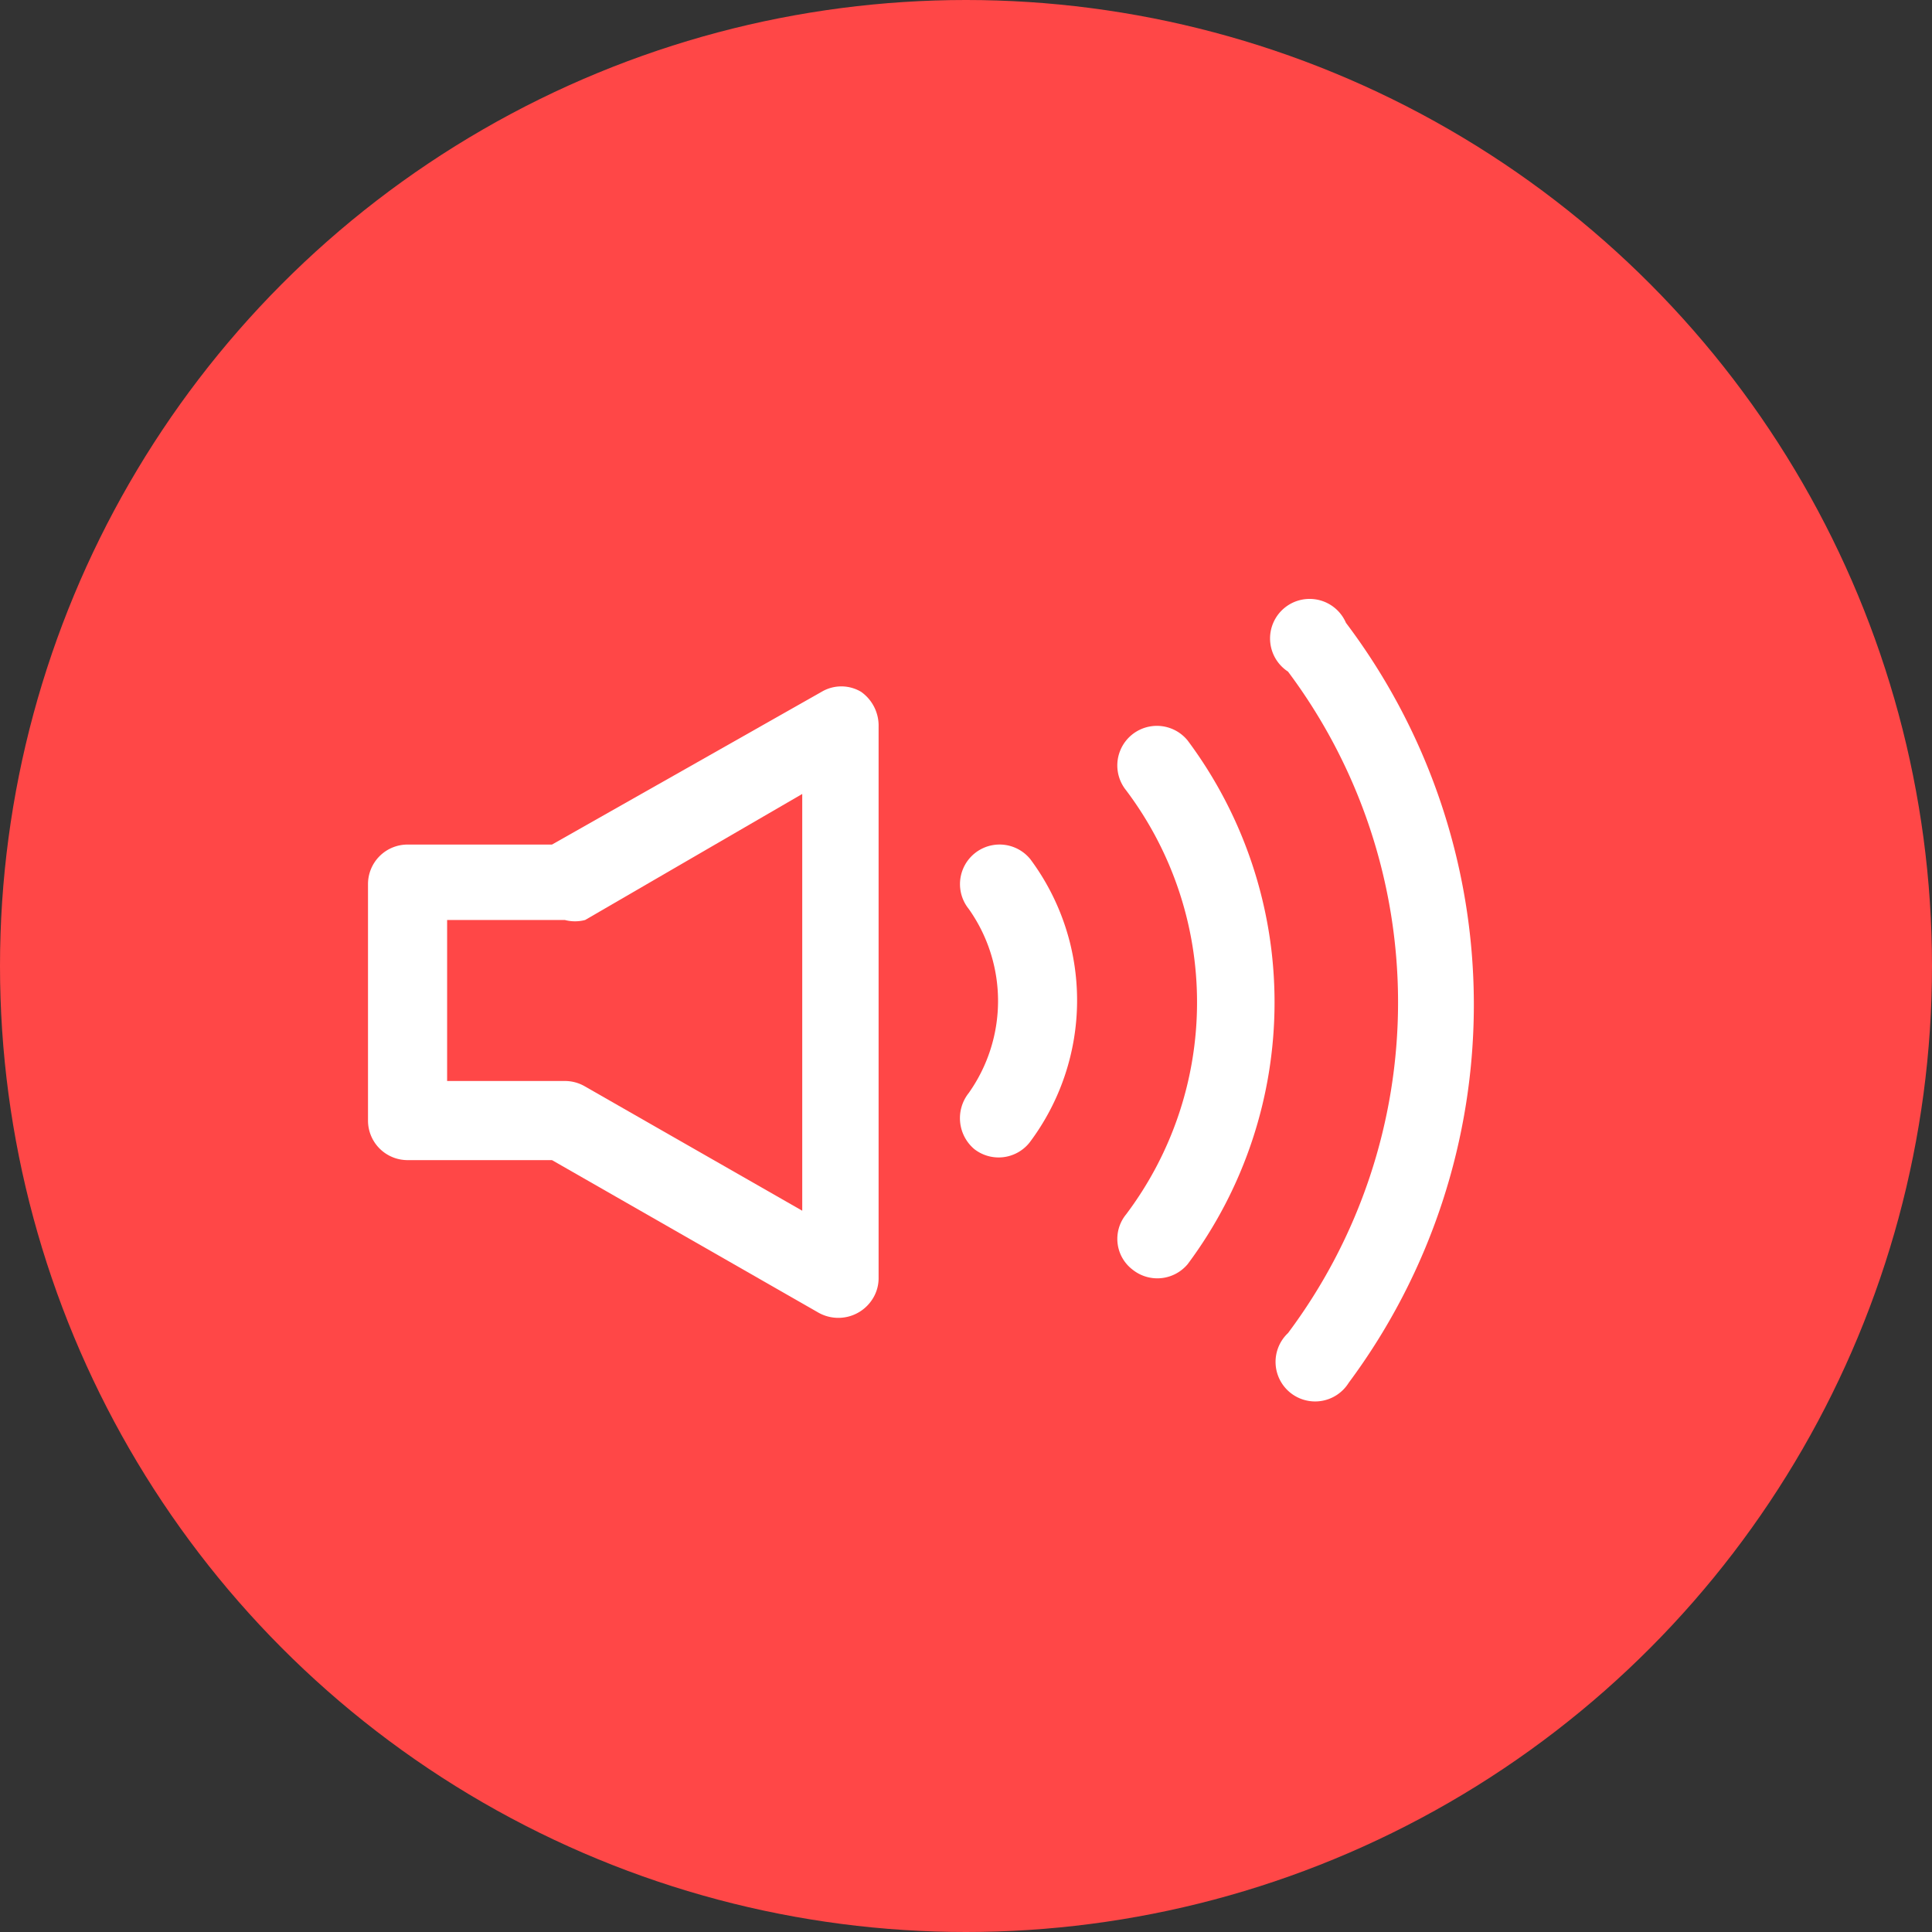 <svg xmlns="http://www.w3.org/2000/svg" viewBox="0 0 21 21"><rect x="0" y="0" width="21" height="21" fill="#333333" stroke="none"/><defs><style>.cls-1{fill:#ff4747;}.cls-2{fill:#fff;}</style></defs><title>ico_nota_audio</title><g id="Capa_2" data-name="Capa 2"><g id="Layer_1" data-name="Layer 1"><circle class="cls-1" cx="10.5" cy="10.5" r="10.5"/><path class="cls-2" d="M9.36,7.52a.42.42,0,0,0-.43,0L6,9.18H4.43A.43.43,0,0,0,4,9.61v2.57a.43.43,0,0,0,.43.43H6l2.9,1.66a.44.44,0,0,0,.59-.16.42.42,0,0,0,.06-.21v-6A.45.45,0,0,0,9.36,7.52Zm-.64,5.64L6.36,11.81a.43.43,0,0,0-.22-.06H4.86V10H6.14A.43.43,0,0,0,6.36,10L8.72,8.63Z"/><path class="cls-2" d="M11.2,9.34a.43.43,0,1,0-.67.54h0a1.73,1.73,0,0,1,0,2,.44.44,0,0,0,.06.61.43.43,0,0,0,.6-.07h0A2.57,2.57,0,0,0,11.2,9.34Z"/><path class="cls-2" d="M12.91,8.05a.43.43,0,0,0-.67.54h0a3.83,3.83,0,0,1,0,4.61.42.42,0,0,0,.07.6.43.43,0,0,0,.6-.06h0A4.76,4.76,0,0,0,12.91,8.05Z"/><path class="cls-2" d="M14.63,6.77A.43.43,0,1,0,14,7.3h0a6,6,0,0,1,0,7.19.43.43,0,1,0,.66.54h0A6.89,6.89,0,0,0,14.63,6.77Z"/></g></g></svg>